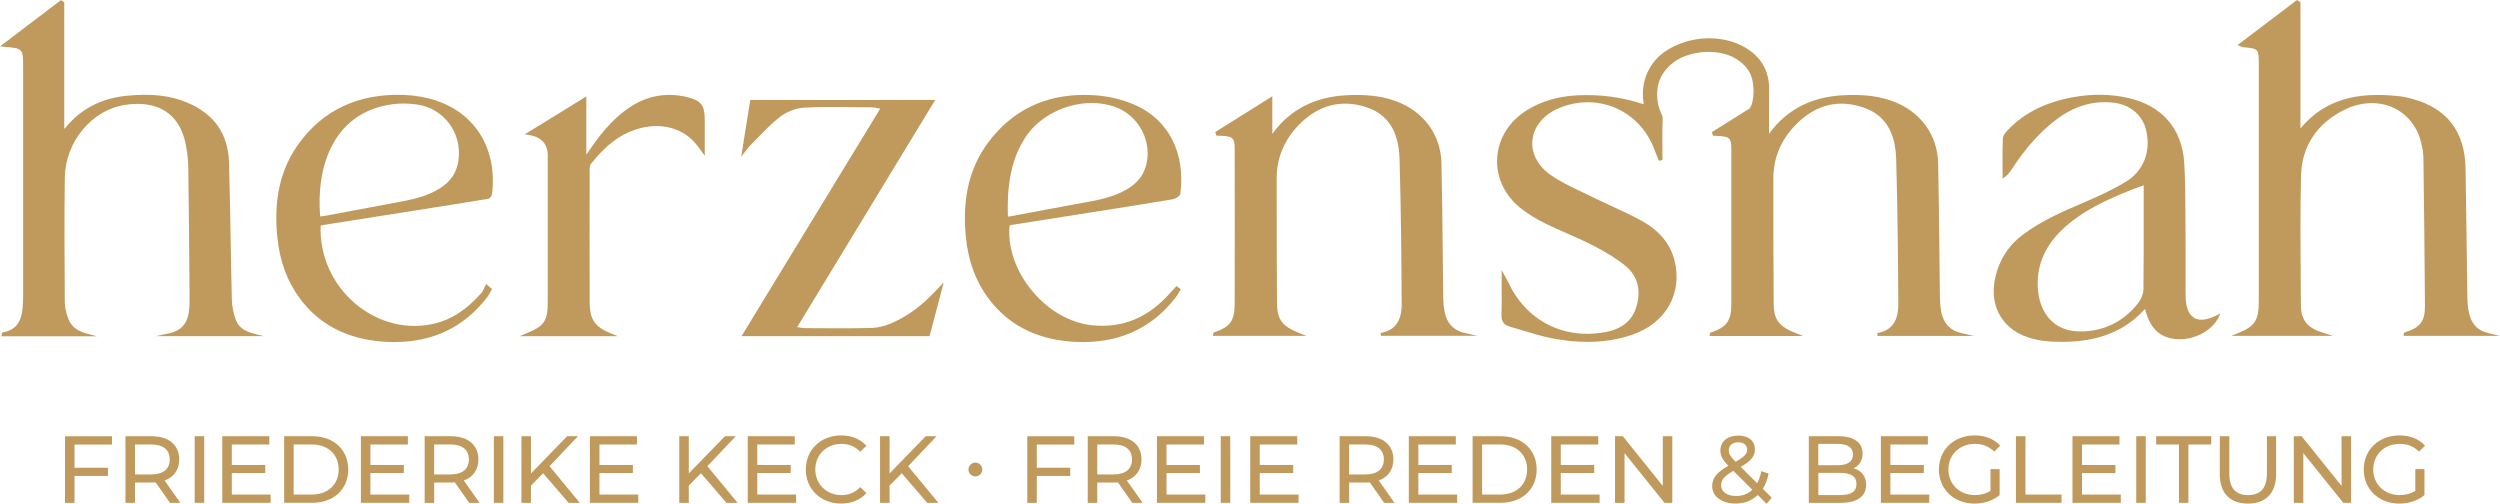 <?xml version="1.0" encoding="UTF-8"?>
<svg id="Ebene_2" data-name="Ebene 2" xmlns="http://www.w3.org/2000/svg" viewBox="0 0 566.93 114.26">
  <defs>
    <style>
      .cls-1 {
        fill: #c09a5d;
      }
    </style>
  </defs>
  <g id="Ebene_1-2" data-name="Ebene 1">
    <g>
      <g>
        <g>
          <path class="cls-1" d="M564.25,75.53c-2.63-.62-4.06-2.35-4.52-5.45-.12-.75-.18-1.57-.2-2.58-.06-4.19-.12-8.37-.17-12.56-.07-5.58-.15-11.17-.24-16.75-.14-8.3-4.17-13.59-12-15.75-1.19-.33-2.18-.53-3.12-.63-6.99-.73-15.82-.56-22.32,7.33V.51l-.15-.09c-.1-.06-.2-.13-.3-.19l-.34-.22-13.48,10.21.51.21c.13.05.23.1.31.14.16.08.28.13.42.14,3.48.27,3.58.38,3.58,3.83v5.25c0,17.28,0,30.22,0,48.46,0,4.43-.85,5.73-4.72,7.3l-1.51.62h23.11l-2.07-.63c-3.81-1.15-5.24-2.89-5.26-6.41l-.04-5.08c-.06-7.94-.12-16.15.07-24.22.17-6.52,3.45-11.63,9.49-14.76,3.85-2,8.04-2.23,11.48-.63,3.23,1.5,5.49,4.41,6.34,8.19.29,1.26.43,2.27.44,3.19.14,10.74.29,22.17.35,33.58.02,3.44-1.09,4.89-4.57,5.97h0c-.18.06-.26.22-.25.48v.31h21.81l-2.68-.63Z"/>
          <path class="cls-1" d="M53.48,72.57c-.55-1.54-.86-3.11-.9-4.52-.12-4.7-.2-9.48-.28-14.11-.1-5.63-.2-11.45-.37-17.17-.19-6.44-3.42-11-9.58-13.55-3.82-1.58-8.02-2.05-13.63-1.5-5.76.56-10.43,3-13.88,7.24-.07.08-.15.15-.27.25V.53L13.83.02,0,10.52l.83.07c4.39.37,4.39.44,4.42,4.5,0,.33,0,.65,0,.98,0,19.1,0,31.81,0,50.92,0,.86-.04,1.76-.12,2.77-.26,3.34-1.66,5.11-4.41,5.59-.27.04-.29.3-.31.43,0,.03,0,.07-.01.1l-.08.38h21.68l-2.39-.63c-2.15-.57-3.5-1.66-4.12-3.35-.53-1.43-.79-2.65-.79-3.72-.07-9.28-.14-18.88,0-28.31.12-8.07,6.09-15.3,13.62-16.46,7.56-1.16,12.48,2.04,13.82,9.04.35,1.82.54,3.56.56,5.16.13,9.19.22,19.04.29,30.13.02,3.88-.76,6.63-4.66,7.47l-2.93.63h24.29l-2.38-.63c-2.03-.54-3.28-1.53-3.82-3.04Z"/>
          <path class="cls-1" d="M327.39,69.32h0c-.07-.77-.09-1.54-.11-2.28-.04-3.13-.07-6.26-.1-9.39-.07-6.75-.14-13.72-.29-20.58-.15-6.52-4.02-11.81-10.34-14.13-4-1.48-8.07-1.49-11.18-1.34-7.15.35-12.75,3.21-16.67,8.53-.05.07-.1.13-.17.21v-8.51l-12.94,8.11.07.24c.03.08.05.17.07.25l.09.32.5.02c.28.02.56.03.84.04,2.38.1,2.83.55,2.83,2.84.02,10.53.03,22.95,0,35.24,0,3.83-1.05,5.28-4.61,6.46-.27.07-.27.35-.26.45l-.05.36h21.18l-1.57-.62c-3.92-1.54-5.06-3.06-5.09-6.79-.06-9.12-.08-18.38-.07-28.32,0-4.66,1.73-8.76,5.12-12.21,4.39-4.46,9.71-5.79,15.38-3.85,4.77,1.64,7.18,5.46,7.36,11.69.34,11.55.43,23.12.48,32.92.02,3.83-1.55,5.97-4.77,6.53l.06.64h21.85l-2.77-.63c-3.01-.69-4.5-2.6-4.84-6.22Z"/>
          <path class="cls-1" d="M497.57,72.06c-1.19-.7-1.85-2.28-1.92-4.56-.02-.66-.02-1.31-.02-1.97,0-1.4,0-2.79,0-4.19,0-3.21.01-6.43-.02-9.64,0-1.17-.02-2.33-.02-3.5-.01-3.71-.03-7.55-.27-11.32-.5-7.72-5.02-12.93-12.72-14.67-3.94-.89-8.12-.96-12.42-.18-6.23,1.13-11.03,3.51-14.69,7.28-.64.65-1.26,1.35-1.3,2.07-.09,2.07-.08,4.17-.07,6.21,0,.76.01,1.53.01,2.29v.61l.5-.35c.79-.55,1.23-1.22,1.65-1.87l.05-.08c3.21-4.85,6.4-8.38,10.04-11.12,3.99-3,8.15-4.25,12.72-3.81,3.89.37,6.81,2.81,7.62,6.36,1.09,4.81-.62,9.12-4.56,11.55-3.17,1.95-6.59,3.46-9.83,4.85-4.41,1.89-9.41,4.03-13.71,7.29-2.7,2.05-4.61,4.71-5.67,7.93-1.25,3.78-1.07,7.3.53,10.17,1.52,2.74,4.21,4.63,7.76,5.48,1.34.32,2.73.51,4.14.58.74.03,1.47.05,2.18.05,8.23,0,14.25-2.37,18.81-7.39.02-.02.05-.04.08-.07,1.09,4.36,3.26,6.47,7,6.84,3.9.37,8.26-1.86,9.71-5.01l.39-.84-.82.43c-2.16,1.11-3.95,1.32-5.17.6ZM471.82,75.15c-.18,0-.36,0-.54,0-5.44-.16-8.96-4.09-9.18-10.27-.17-4.77,1.65-9.03,5.41-12.67,4.64-4.48,10.57-7.07,15.75-9.13.71-.29,1.44-.54,2.26-.83l.61-.22c0,1.83,0,3.64,0,5.45,0,6.28.02,12.21-.06,18.24-.02.94-.51,2.15-1.25,3.09-3.3,4.16-7.79,6.35-13,6.35Z"/>
          <path class="cls-1" d="M98.87,22.79c-2.28-.74-4.82-1.18-7.37-1.27-10.26-.33-18.28,3.43-23.84,11.18-4.08,5.7-5.64,12.59-4.77,21.09.56,5.5,2.26,10.09,5.2,14.02,4.36,5.81,10.63,9.06,18.67,9.66.91.07,1.8.1,2.67.1,8.82,0,15.9-3.43,21.09-10.22.27-.35.47-.73.67-1.11.08-.16.17-.32.26-.47l.13-.23-1.32-1.13-.19.36c-.09.18-.18.37-.27.57-.18.4-.35.77-.6,1.06-3.39,3.84-6.79,6.06-10.7,6.99-6.2,1.46-12.7-.16-17.84-4.46-5.28-4.41-8.23-11.03-7.94-17.74,0,0,.02,0,.03-.01.16-.06.31-.12.46-.14l23.07-3.64c4.47-.71,8.95-1.41,13.41-2.15.1-.02.21-.03.31-.04.58-.06,1.46-.16,1.61-1.4,1.12-10.02-3.77-18.07-12.75-21ZM87.83,23.83c1.22-.23,2.49-.35,3.75-.35,1.01,0,2.02.07,3,.22,6.18.91,10.29,6.53,9.37,12.78-.4,2.72-1.82,4.79-4.35,6.33-3.17,1.93-6.74,2.57-10.19,3.2-3.25.59-6.49,1.21-9.74,1.82-1.89.35-3.77.71-5.65,1.06-.4.07-.8.12-1.21.17l-.21.02c-.91-10.71,2.61-22.87,15.21-25.25Z"/>
          <path class="cls-1" d="M229.26,51.03l22.13-3.49c4.76-.75,9.68-1.53,14.51-2.34.58-.1,1.69-.67,1.78-1.31,1.17-9.29-2.73-16.82-10.43-20.15-2.87-1.24-6.24-2.01-9.5-2.17-.61-.03-1.21-.05-1.81-.05-9.18,0-16.54,3.64-21.87,10.82-4.18,5.62-5.84,12.49-5.08,21.01.51,5.71,2.24,10.45,5.3,14.5,4.34,5.75,10.57,8.99,18.52,9.61.95.07,1.88.11,2.79.11,8.76,0,15.82-3.4,21.02-10.13.27-.35.49-.72.71-1.08.1-.17.2-.33.3-.5l.16-.25-.4-.3c-.12-.09-.24-.18-.37-.27l-.23-.17-.6.65c-.28.31-.57.62-.85.93-4.93,5.57-10.68,7.97-17.52,7.33-5.04-.47-10.08-3.34-13.82-7.88-3.66-4.44-5.5-9.8-5.08-14.74.13-.05.25-.1.36-.12ZM259.8,37.82c-.62,2.09-1.98,3.74-4.14,5.04-3.17,1.91-6.79,2.55-10.3,3.17l-.72.13c-3.58.65-7.15,1.32-10.72,1.99l-4.83.91c-.12.02-.23.03-.4.05h-.13c-.16-5.74.24-12.35,4.05-18.08,3.16-4.77,9.2-7.67,14.99-7.67,1.8,0,3.57.28,5.24.87,5.5,1.96,8.63,8.06,6.98,13.59Z"/>
          <path class="cls-1" d="M202.44,73.17c-1.7.75-3.25,1.15-4.61,1.19-3.98.12-8.04.09-11.96.07-1.13,0-2.26-.01-3.39-.02-.38,0-.76-.07-1.25-.15-.14-.02-.29-.05-.45-.08l30.99-51.01.29-.49h-41.92l-2.05,12.8.76-.93c.23-.29.42-.53.59-.75.32-.4.54-.69.8-.94.62-.61,1.23-1.24,1.84-1.87,1.54-1.59,3.13-3.23,4.9-4.56,1.52-1.14,3.58-1.91,5.4-2.02,3.83-.21,7.77-.16,11.56-.11,1.26.02,2.52.03,3.77.04.4,0,.81.08,1.34.19.17.03.36.07.56.11l-31.45,51.59h42.64l.06-.24c.91-3.46,1.82-6.89,2.84-10.77l.32-1.2-2.27,2.38c-2.93,3.08-5.98,5.29-9.31,6.77Z"/>
          <path class="cls-1" d="M155.85,22.02c-4.83-1.15-9.35-.29-13.44,2.57-3.84,2.68-6.58,6.3-8.75,9.48-.21.31-.42.61-.64.91l-.06.08v-13.19l-13.95,8.59.86.13q4.35.68,4.35,4.75v9.41c0,7.84,0,15.68,0,23.52,0,4.56-.74,5.65-4.91,7.35l-1.51.62h22.3l-1.54-.62c-3.65-1.46-4.82-3.16-4.84-7-.03-10.43-.02-21.02,0-30.13,0-.8.16-1.17.29-1.33,3.31-4.17,6.45-6.58,10.16-7.79,5.67-1.86,11.09-.35,14.16,3.92.17.24.36.49.62.84l.87,1.19v-8.2c0-3.26-.86-4.35-3.98-5.09Z"/>
        </g>
        <path class="cls-1" d="M444.86,75.55c-3.01-.69-4.5-2.6-4.84-6.22h0c-.07-.77-.09-1.54-.11-2.28-.04-3.09-.07-6.18-.1-9.28-.07-6.78-.14-13.8-.29-20.7-.14-6.52-4.01-11.8-10.34-14.13-4-1.48-8.08-1.49-11.18-1.34-7.14.35-12.75,3.21-16.67,8.53-.05.07-.1.13-.17.21v-6.98l.03-3.04c.03-3.69-1.37-6.62-4.17-8.7-2.63-1.95-5.83-2.94-9.55-2.94h-.09c-1.83.03-3.63.31-5.33.85-1.72.54-3.29,1.32-4.69,2.31-1.45,1.03-2.63,2.4-3.49,4.05-.87,1.66-1.31,3.51-1.31,5.5,0,.79.08,1.54.19,2.26-4.75-1.59-9.86-2.32-15.3-2.02-4.17.23-7.91,1.34-11.1,3.3-4.12,2.53-6.61,6.54-6.84,11-.22,4.41,1.81,8.59,5.59,11.48,1.6,1.22,3.41,2.33,5.38,3.3,1.59.78,3.23,1.5,4.82,2.19,1.92.84,3.91,1.72,5.8,2.69,3.23,1.65,5.52,3.08,7.45,4.65,2.83,2.3,3.69,5.54,2.52,9.37-.98,3.18-3.32,5.05-7.17,5.73-9.51,1.69-17.92-2.72-21.95-11.49-.12-.26-.26-.51-.44-.84-.11-.19-.22-.4-.37-.66l-.6-1.12v1.27c0,.96,0,1.89,0,2.79.01,2.12.02,4.13-.04,6.12-.05,1.43.53,2.27,1.8,2.63,1,.28,2,.59,2.99.89,2.28.69,4.63,1.41,7.01,1.85,2.7.5,5.26.75,7.71.75,3.57,0,6.91-.53,10.07-1.6,7.69-2.6,11.56-9.4,9.64-16.93-.96-3.73-3.46-6.74-7.45-8.93-2.19-1.21-4.51-2.28-6.75-3.31-1.45-.67-2.94-1.35-4.38-2.07-.82-.41-1.65-.8-2.47-1.19-2.46-1.17-5-2.37-7.19-3.95-2.84-2.05-4.28-4.92-3.95-7.86.34-3.03,2.55-5.7,5.91-7.13,4.14-1.76,8.62-1.83,12.63-.2,3.99,1.63,7.13,4.78,8.85,8.9.3.71.58,1.44.85,2.17l.4,1.04.83-.19v-.25c0-.84,0-1.68-.01-2.52-.02-2-.04-4.07.05-6.09.03-.63.03-.91-.17-1.34,0-.01-.08-.23-.09-.24-.67-1.41-.99-2.8-.99-4.44,0-1.98.56-3.72,1.65-5.18,1.13-1.49,2.56-2.61,4.25-3.32,1.75-.73,3.66-1.11,5.68-1.13,2.73.01,4.91.6,6.67,1.79,1.75,1.18,2.85,2.62,3.27,4.29.45,1.77.47,3.59.05,5.42-.11.51-.32.92-.58,1.32l-8.57,5.37.1.35c.02.08.04.15.07.23l.06.23,1.35.07c2.38.1,2.83.55,2.83,2.84.02,11.97.02,23.67,0,35.24-.01,3.84-1.05,5.29-4.61,6.46-.27.07-.26.36-.26.45l-.05.36h21.18l-1.57-.62c-3.92-1.54-5.07-3.06-5.09-6.79-.06-9.02-.09-18.55-.07-28.32,0-4.65,1.72-8.76,5.11-12.21,4.46-4.53,9.63-5.83,15.38-3.85,4.77,1.64,7.18,5.46,7.36,11.69.34,11.64.43,23.17.48,32.92.02,3.83-1.54,5.97-4.77,6.53l.06.64h21.85l-2.77-.63Z"/>
      </g>
      <g>
        <g>
          <path class="cls-1" d="M16.9,100.8v5.27h7.58v1.86h-7.58v6.11h-2.16v-15.11h10.66v1.88h-8.5Z"/>
          <path class="cls-1" d="M38.55,114.03l-3.26-4.64c-.3.02-.63.04-.95.04h-3.73v4.6h-2.16v-15.11h5.89c3.93,0,6.3,1.98,6.3,5.27,0,2.33-1.21,4.02-3.32,4.77l3.58,5.07h-2.35ZM38.49,104.18c0-2.16-1.45-3.39-4.21-3.39h-3.67v6.8h3.67c2.76,0,4.21-1.25,4.21-3.41Z"/>
          <path class="cls-1" d="M44.15,98.92h2.16v15.11h-2.16v-15.11Z"/>
          <path class="cls-1" d="M61.37,112.15v1.88h-10.96v-15.11h10.66v1.88h-8.5v4.64h7.58v1.83h-7.58v4.88h8.81Z"/>
          <path class="cls-1" d="M64.44,98.92h6.37c4.86,0,8.16,3.06,8.16,7.55s-3.3,7.55-8.16,7.55h-6.37v-15.11ZM70.67,112.15c3.73,0,6.13-2.29,6.13-5.68s-2.4-5.68-6.13-5.68h-4.08v11.35h4.08Z"/>
          <path class="cls-1" d="M92.8,112.15v1.88h-10.96v-15.11h10.66v1.88h-8.5v4.64h7.58v1.83h-7.58v4.88h8.81Z"/>
          <path class="cls-1" d="M106.4,114.03l-3.26-4.64c-.3.02-.63.04-.95.04h-3.73v4.6h-2.16v-15.11h5.89c3.93,0,6.3,1.98,6.3,5.27,0,2.33-1.21,4.02-3.32,4.77l3.58,5.07h-2.35ZM106.33,104.18c0-2.16-1.45-3.39-4.21-3.39h-3.67v6.8h3.67c2.76,0,4.21-1.25,4.21-3.41Z"/>
          <path class="cls-1" d="M111.99,98.92h2.16v15.11h-2.16v-15.11Z"/>
          <path class="cls-1" d="M123.17,107.31l-2.76,2.81v3.91h-2.16v-15.11h2.16v8.44l8.2-8.44h2.46l-6.45,6.8,6.86,8.31h-2.53l-5.78-6.71Z"/>
          <path class="cls-1" d="M144.74,112.15v1.88h-10.96v-15.11h10.66v1.88h-8.5v4.64h7.58v1.83h-7.58v4.88h8.81Z"/>
          <path class="cls-1" d="M158.96,107.31l-2.76,2.81v3.91h-2.16v-15.11h2.16v8.44l8.2-8.44h2.46l-6.45,6.8,6.86,8.31h-2.53l-5.78-6.71Z"/>
          <path class="cls-1" d="M180.53,112.15v1.88h-10.96v-15.11h10.66v1.88h-8.5v4.64h7.58v1.83h-7.58v4.88h8.81Z"/>
          <path class="cls-1" d="M182.73,106.47c0-4.47,3.41-7.73,8.01-7.73,2.33,0,4.36.8,5.74,2.35l-1.4,1.36c-1.17-1.23-2.59-1.79-4.25-1.79-3.41,0-5.94,2.46-5.94,5.8s2.53,5.81,5.94,5.81c1.66,0,3.09-.58,4.25-1.81l1.4,1.36c-1.38,1.55-3.41,2.37-5.76,2.37-4.58,0-7.99-3.26-7.99-7.73Z"/>
          <path class="cls-1" d="M204.49,107.31l-2.76,2.81v3.91h-2.16v-15.11h2.16v8.44l8.2-8.44h2.46l-6.45,6.8,6.86,8.31h-2.53l-5.78-6.71Z"/>
          <path class="cls-1" d="M235.12,100.8v5.27h7.58v1.86h-7.58v6.11h-2.16v-15.11h10.66v1.88h-8.5Z"/>
          <path class="cls-1" d="M256.77,114.03l-3.26-4.64c-.3.02-.63.04-.95.04h-3.73v4.6h-2.16v-15.11h5.89c3.93,0,6.3,1.98,6.3,5.27,0,2.33-1.21,4.02-3.32,4.77l3.58,5.07h-2.35ZM256.71,104.18c0-2.16-1.45-3.39-4.21-3.39h-3.67v6.8h3.67c2.76,0,4.21-1.25,4.21-3.41Z"/>
          <path class="cls-1" d="M273.33,112.15v1.88h-10.96v-15.11h10.66v1.88h-8.5v4.64h7.58v1.83h-7.58v4.88h8.81Z"/>
          <path class="cls-1" d="M276.83,98.92h2.16v15.11h-2.16v-15.11Z"/>
          <path class="cls-1" d="M294.48,112.15v1.88h-10.96v-15.11h10.66v1.88h-8.5v4.64h7.58v1.83h-7.58v4.88h8.81Z"/>
          <path class="cls-1" d="M313.89,114.03l-3.26-4.64c-.3.02-.63.04-.95.04h-3.73v4.6h-2.16v-15.11h5.89c3.93,0,6.3,1.98,6.3,5.27,0,2.33-1.21,4.02-3.32,4.77l3.58,5.07h-2.35ZM313.82,104.18c0-2.16-1.45-3.39-4.21-3.39h-3.67v6.8h3.67c2.76,0,4.21-1.25,4.21-3.41Z"/>
          <path class="cls-1" d="M330.44,112.15v1.88h-10.96v-15.11h10.66v1.88h-8.5v4.64h7.58v1.83h-7.58v4.88h8.81Z"/>
          <path class="cls-1" d="M333.94,98.92h6.37c4.86,0,8.16,3.06,8.16,7.55s-3.3,7.55-8.16,7.55h-6.37v-15.11ZM340.18,112.15c3.73,0,6.13-2.29,6.13-5.68s-2.4-5.68-6.13-5.68h-4.08v11.35h4.08Z"/>
          <path class="cls-1" d="M362.74,112.15v1.88h-10.96v-15.11h10.66v1.88h-8.5v4.64h7.58v1.83h-7.58v4.88h8.81Z"/>
          <path class="cls-1" d="M379.23,98.92v15.11h-1.77l-9.06-11.27v11.27h-2.16v-15.11h1.77l9.06,11.27v-11.27h2.16Z"/>
          <path class="cls-1" d="M400.62,114.26l-2.01-2.01c-1.32,1.27-3.04,1.94-5.05,1.94-3.06,0-5.29-1.62-5.29-3.93,0-1.86,1.06-3.15,3.67-4.64-1.36-1.36-1.81-2.33-1.81-3.45,0-2.03,1.6-3.39,4.08-3.39,2.29,0,3.76,1.19,3.76,3.15,0,1.53-.91,2.63-3.22,3.95l3.73,3.71c.41-.78.73-1.68.93-2.74l1.66.54c-.26,1.34-.71,2.5-1.32,3.45l2.03,2.03-1.16,1.38ZM397.38,111.05l-4.3-4.27c-2.11,1.19-2.78,2.07-2.78,3.28,0,1.45,1.36,2.42,3.39,2.42,1.45,0,2.72-.47,3.69-1.42ZM392.05,102.13c0,.78.3,1.34,1.53,2.59,1.99-1.12,2.63-1.81,2.63-2.76s-.71-1.66-2.01-1.66c-1.36,0-2.16.76-2.16,1.83Z"/>
          <path class="cls-1" d="M423.18,109.95c0,2.59-1.96,4.08-5.78,4.08h-7.21v-15.11h6.78c3.47,0,5.42,1.47,5.42,3.91,0,1.64-.84,2.78-2.03,3.37,1.71.47,2.83,1.75,2.83,3.75ZM412.34,100.67v4.83h4.42c2.2,0,3.45-.82,3.45-2.42s-1.25-2.42-3.45-2.42h-4.42ZM421,109.77c0-1.75-1.3-2.53-3.69-2.53h-4.96v5.03h4.96c2.4,0,3.69-.76,3.69-2.5Z"/>
          <path class="cls-1" d="M437.49,112.15v1.88h-10.96v-15.11h10.66v1.88h-8.5v4.64h7.58v1.83h-7.58v4.88h8.81Z"/>
          <path class="cls-1" d="M451.39,106.39h2.07v5.89c-1.51,1.27-3.6,1.92-5.72,1.92-4.64,0-8.05-3.26-8.05-7.73s3.41-7.73,8.09-7.73c2.4,0,4.42.8,5.81,2.33l-1.34,1.34c-1.25-1.21-2.68-1.75-4.38-1.75-3.5,0-6.02,2.44-6.02,5.8s2.53,5.81,6,5.81c1.27,0,2.46-.28,3.54-.97v-4.92Z"/>
          <path class="cls-1" d="M457.16,98.92h2.16v13.23h8.18v1.88h-10.34v-15.11Z"/>
          <path class="cls-1" d="M480.94,112.15v1.88h-10.96v-15.11h10.66v1.88h-8.5v4.64h7.58v1.83h-7.58v4.88h8.81Z"/>
          <path class="cls-1" d="M484.44,98.92h2.16v15.11h-2.16v-15.11Z"/>
          <path class="cls-1" d="M494.13,100.8h-5.18v-1.88h12.5v1.88h-5.18v13.23h-2.14v-13.23Z"/>
          <path class="cls-1" d="M503.39,107.51v-8.59h2.16v8.5c0,3.35,1.53,4.86,4.25,4.86s4.27-1.51,4.27-4.86v-8.5h2.09v8.59c0,4.38-2.4,6.69-6.39,6.69s-6.39-2.31-6.39-6.69Z"/>
          <path class="cls-1" d="M533.16,98.92v15.11h-1.77l-9.06-11.27v11.27h-2.16v-15.11h1.77l9.06,11.27v-11.27h2.16Z"/>
          <path class="cls-1" d="M547.73,106.39h2.07v5.89c-1.51,1.27-3.6,1.92-5.72,1.92-4.64,0-8.05-3.26-8.05-7.73s3.41-7.73,8.09-7.73c2.4,0,4.42.8,5.81,2.33l-1.34,1.34c-1.25-1.21-2.68-1.75-4.38-1.75-3.5,0-6.02,2.44-6.02,5.8s2.53,5.81,6,5.81c1.27,0,2.46-.28,3.54-.97v-4.92Z"/>
        </g>
        <circle class="cls-1" cx="221.19" cy="106.47" r="1.57"/>
      </g>
    </g>
  </g>
</svg>